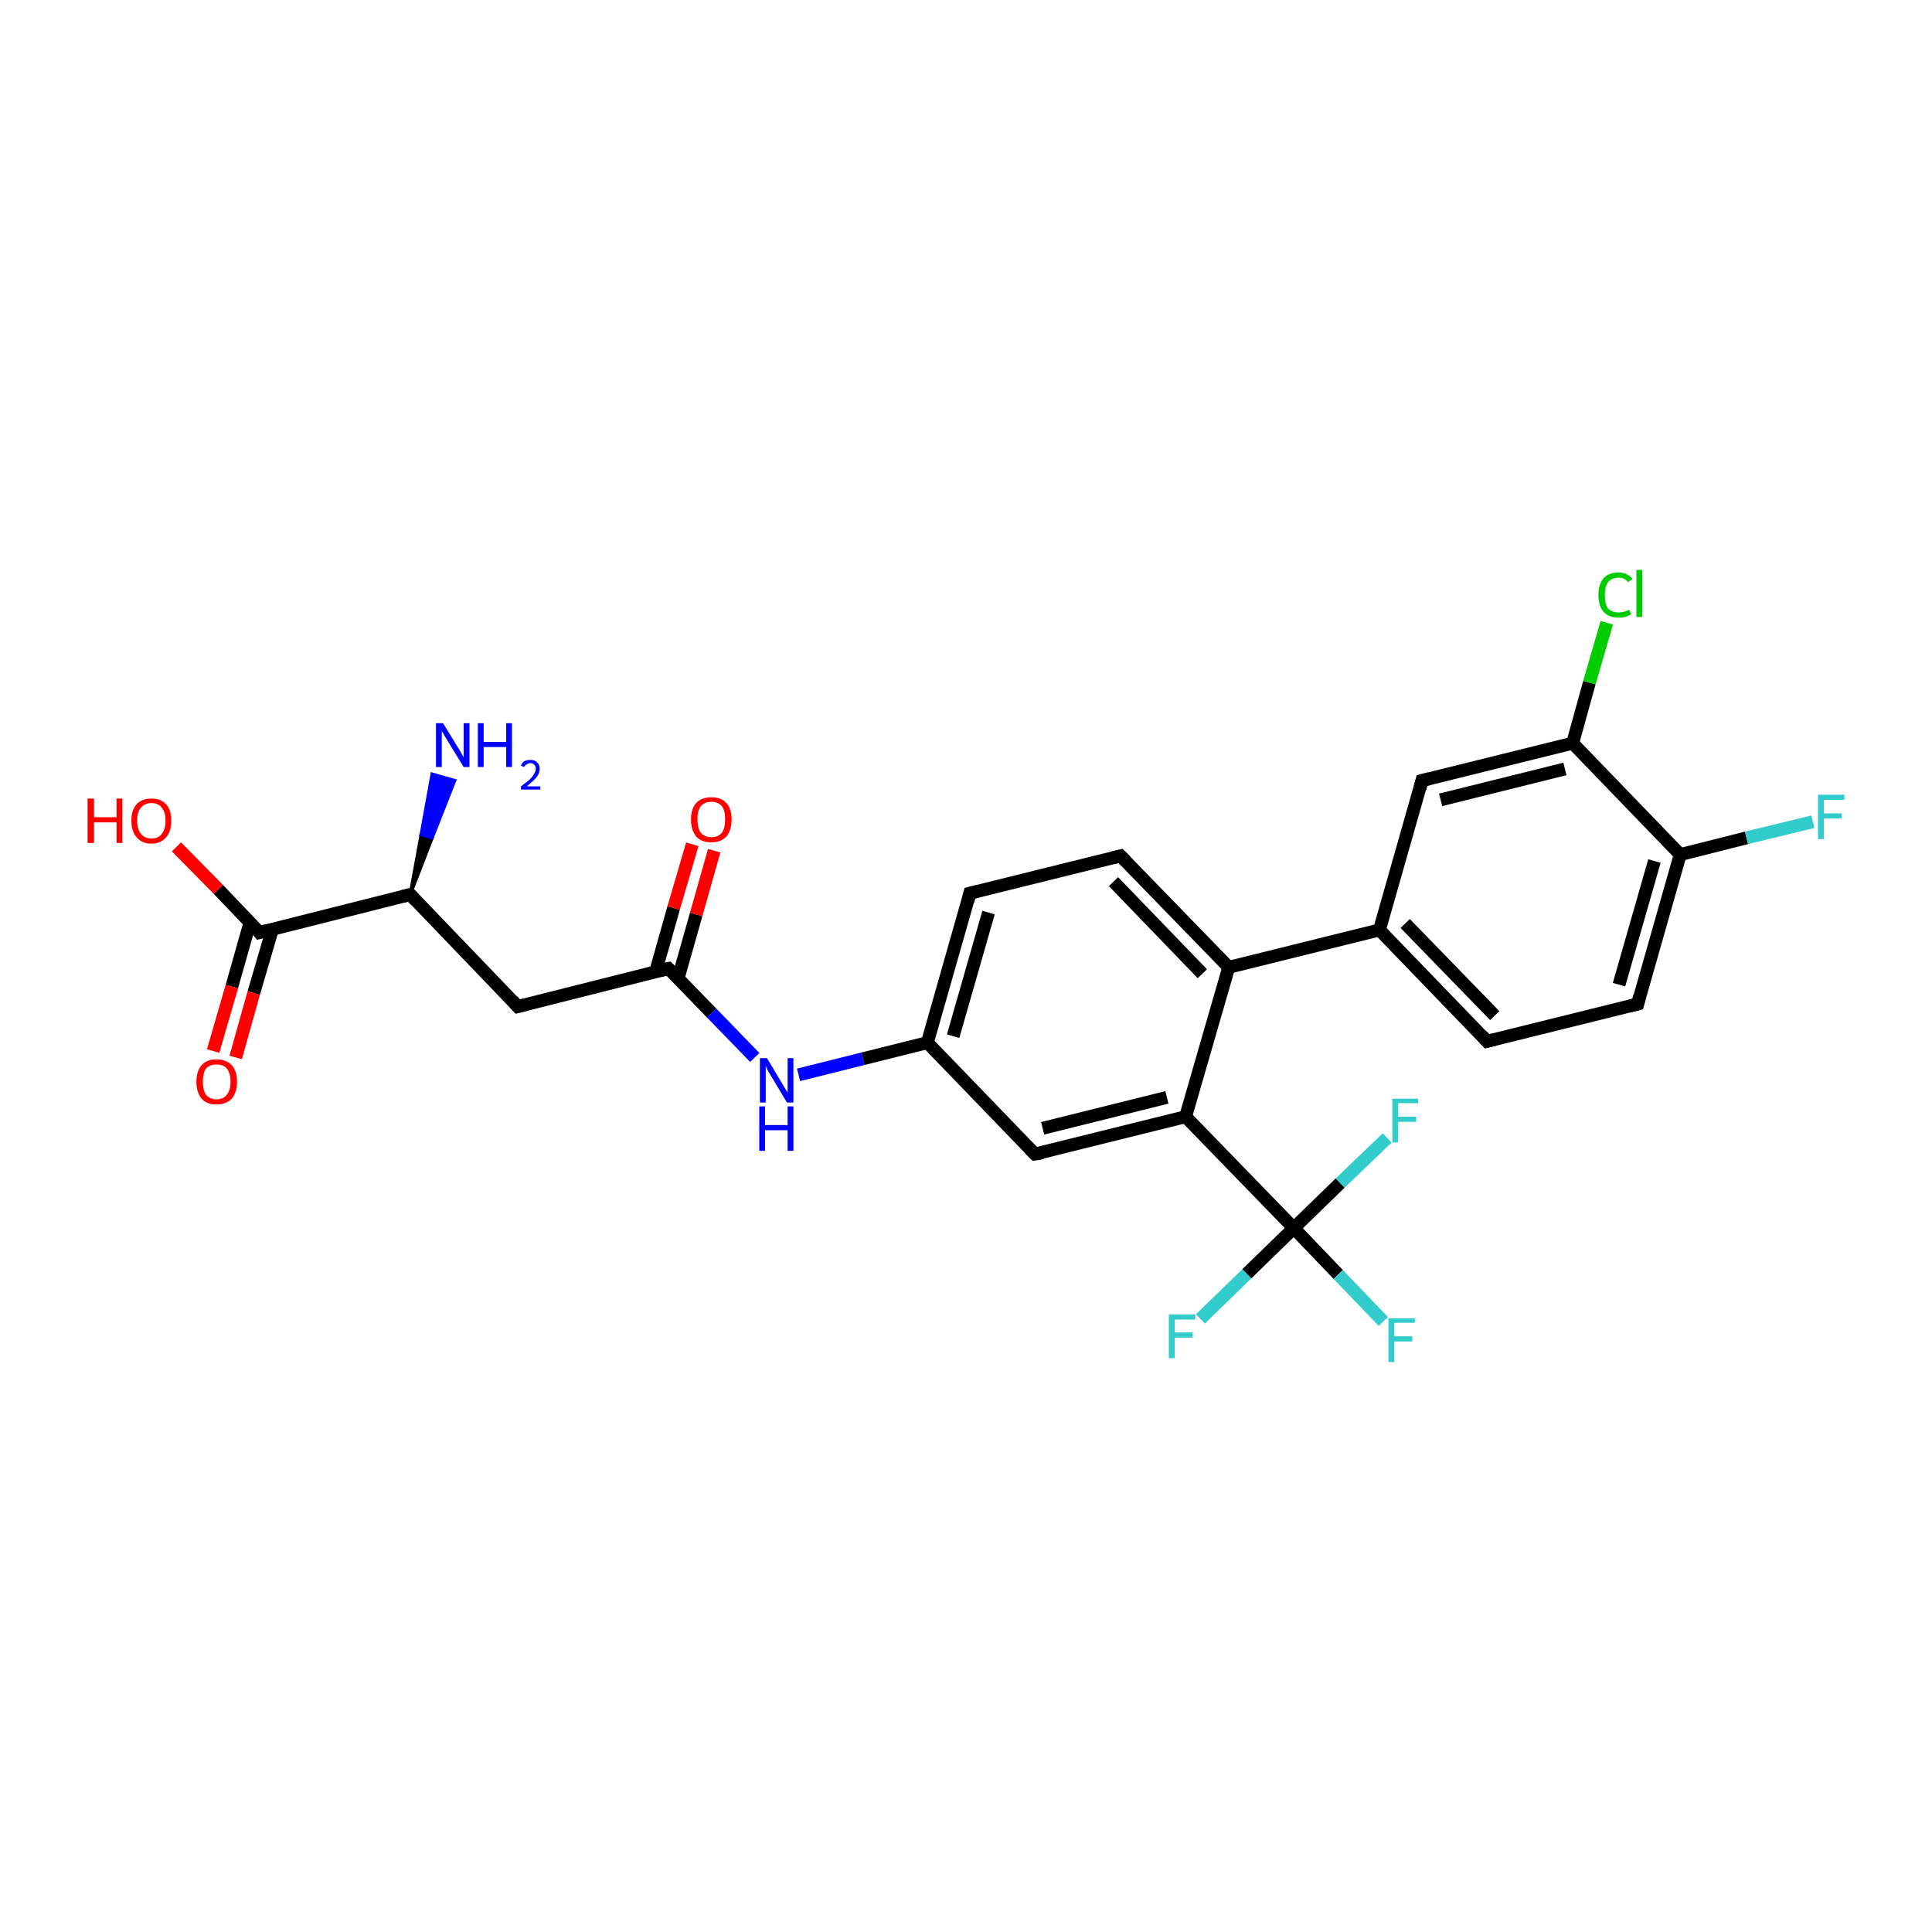 <?xml version='1.0' encoding='iso-8859-1'?>
<svg version='1.1' baseProfile='full'
              xmlns='http://www.w3.org/2000/svg'
                      xmlns:rdkit='http://www.rdkit.org/xml'
                      xmlns:xlink='http://www.w3.org/1999/xlink'
                  xml:space='preserve'
width='300px' height='300px' viewBox='0 0 300 300'>
<!-- END OF HEADER -->
<rect style='opacity:1.0;fill:#FFFFFF;stroke:none' width='300.0' height='300.0' x='0.0' y='0.0'> </rect>
<path class='bond-0 atom-1 atom-0' d='M 63.7,138.9 L 65.4,129.6 L 67.1,130.1 Z' style='fill:#000000;fill-rule:evenodd;fill-opacity:1;stroke:#000000;stroke-width:0.5px;stroke-linecap:butt;stroke-linejoin:miter;stroke-opacity:1;' />
<path class='bond-0 atom-1 atom-0' d='M 65.4,129.6 L 70.6,121.2 L 67.1,120.2 Z' style='fill:#0000FF;fill-rule:evenodd;fill-opacity:1;stroke:#0000FF;stroke-width:0.5px;stroke-linecap:butt;stroke-linejoin:miter;stroke-opacity:1;' />
<path class='bond-0 atom-1 atom-0' d='M 65.4,129.6 L 67.1,130.1 L 70.6,121.2 Z' style='fill:#0000FF;fill-rule:evenodd;fill-opacity:1;stroke:#0000FF;stroke-width:0.5px;stroke-linecap:butt;stroke-linejoin:miter;stroke-opacity:1;' />
<path class='bond-1 atom-1 atom-2' d='M 63.7,138.9 L 80.4,156.3' style='fill:none;fill-rule:evenodd;stroke:#000000;stroke-width:2.0px;stroke-linecap:butt;stroke-linejoin:miter;stroke-opacity:1' />
<path class='bond-2 atom-2 atom-3' d='M 80.4,156.3 L 103.8,150.4' style='fill:none;fill-rule:evenodd;stroke:#000000;stroke-width:2.0px;stroke-linecap:butt;stroke-linejoin:miter;stroke-opacity:1' />
<path class='bond-3 atom-3 atom-4' d='M 105.3,151.9 L 108.1,142.0' style='fill:none;fill-rule:evenodd;stroke:#000000;stroke-width:2.0px;stroke-linecap:butt;stroke-linejoin:miter;stroke-opacity:1' />
<path class='bond-3 atom-3 atom-4' d='M 108.1,142.0 L 110.9,132.1' style='fill:none;fill-rule:evenodd;stroke:#FF0000;stroke-width:2.0px;stroke-linecap:butt;stroke-linejoin:miter;stroke-opacity:1' />
<path class='bond-3 atom-3 atom-4' d='M 101.8,150.9 L 104.6,141.0' style='fill:none;fill-rule:evenodd;stroke:#000000;stroke-width:2.0px;stroke-linecap:butt;stroke-linejoin:miter;stroke-opacity:1' />
<path class='bond-3 atom-3 atom-4' d='M 104.6,141.0 L 107.5,131.1' style='fill:none;fill-rule:evenodd;stroke:#FF0000;stroke-width:2.0px;stroke-linecap:butt;stroke-linejoin:miter;stroke-opacity:1' />
<path class='bond-4 atom-3 atom-5' d='M 103.8,150.4 L 110.5,157.3' style='fill:none;fill-rule:evenodd;stroke:#000000;stroke-width:2.0px;stroke-linecap:butt;stroke-linejoin:miter;stroke-opacity:1' />
<path class='bond-4 atom-3 atom-5' d='M 110.5,157.3 L 117.2,164.2' style='fill:none;fill-rule:evenodd;stroke:#0000FF;stroke-width:2.0px;stroke-linecap:butt;stroke-linejoin:miter;stroke-opacity:1' />
<path class='bond-5 atom-5 atom-6' d='M 124.0,166.9 L 134.0,164.4' style='fill:none;fill-rule:evenodd;stroke:#0000FF;stroke-width:2.0px;stroke-linecap:butt;stroke-linejoin:miter;stroke-opacity:1' />
<path class='bond-5 atom-5 atom-6' d='M 134.0,164.4 L 144.0,161.9' style='fill:none;fill-rule:evenodd;stroke:#000000;stroke-width:2.0px;stroke-linecap:butt;stroke-linejoin:miter;stroke-opacity:1' />
<path class='bond-6 atom-6 atom-7' d='M 144.0,161.9 L 150.6,138.7' style='fill:none;fill-rule:evenodd;stroke:#000000;stroke-width:2.0px;stroke-linecap:butt;stroke-linejoin:miter;stroke-opacity:1' />
<path class='bond-6 atom-6 atom-7' d='M 148.0,160.9 L 153.5,141.7' style='fill:none;fill-rule:evenodd;stroke:#000000;stroke-width:2.0px;stroke-linecap:butt;stroke-linejoin:miter;stroke-opacity:1' />
<path class='bond-7 atom-7 atom-8' d='M 150.6,138.7 L 174.0,132.9' style='fill:none;fill-rule:evenodd;stroke:#000000;stroke-width:2.0px;stroke-linecap:butt;stroke-linejoin:miter;stroke-opacity:1' />
<path class='bond-8 atom-8 atom-9' d='M 174.0,132.9 L 190.8,150.2' style='fill:none;fill-rule:evenodd;stroke:#000000;stroke-width:2.0px;stroke-linecap:butt;stroke-linejoin:miter;stroke-opacity:1' />
<path class='bond-8 atom-8 atom-9' d='M 172.9,136.9 L 186.7,151.2' style='fill:none;fill-rule:evenodd;stroke:#000000;stroke-width:2.0px;stroke-linecap:butt;stroke-linejoin:miter;stroke-opacity:1' />
<path class='bond-9 atom-9 atom-10' d='M 190.8,150.2 L 214.2,144.4' style='fill:none;fill-rule:evenodd;stroke:#000000;stroke-width:2.0px;stroke-linecap:butt;stroke-linejoin:miter;stroke-opacity:1' />
<path class='bond-10 atom-10 atom-11' d='M 214.2,144.4 L 230.9,161.7' style='fill:none;fill-rule:evenodd;stroke:#000000;stroke-width:2.0px;stroke-linecap:butt;stroke-linejoin:miter;stroke-opacity:1' />
<path class='bond-10 atom-10 atom-11' d='M 218.2,143.4 L 232.1,157.7' style='fill:none;fill-rule:evenodd;stroke:#000000;stroke-width:2.0px;stroke-linecap:butt;stroke-linejoin:miter;stroke-opacity:1' />
<path class='bond-11 atom-11 atom-12' d='M 230.9,161.7 L 254.3,155.9' style='fill:none;fill-rule:evenodd;stroke:#000000;stroke-width:2.0px;stroke-linecap:butt;stroke-linejoin:miter;stroke-opacity:1' />
<path class='bond-12 atom-12 atom-13' d='M 254.3,155.9 L 260.9,132.7' style='fill:none;fill-rule:evenodd;stroke:#000000;stroke-width:2.0px;stroke-linecap:butt;stroke-linejoin:miter;stroke-opacity:1' />
<path class='bond-12 atom-12 atom-13' d='M 251.4,152.9 L 256.9,133.7' style='fill:none;fill-rule:evenodd;stroke:#000000;stroke-width:2.0px;stroke-linecap:butt;stroke-linejoin:miter;stroke-opacity:1' />
<path class='bond-13 atom-13 atom-14' d='M 260.9,132.7 L 271.2,130.1' style='fill:none;fill-rule:evenodd;stroke:#000000;stroke-width:2.0px;stroke-linecap:butt;stroke-linejoin:miter;stroke-opacity:1' />
<path class='bond-13 atom-13 atom-14' d='M 271.2,130.1 L 281.5,127.6' style='fill:none;fill-rule:evenodd;stroke:#33CCCC;stroke-width:2.0px;stroke-linecap:butt;stroke-linejoin:miter;stroke-opacity:1' />
<path class='bond-14 atom-13 atom-15' d='M 260.9,132.7 L 244.2,115.4' style='fill:none;fill-rule:evenodd;stroke:#000000;stroke-width:2.0px;stroke-linecap:butt;stroke-linejoin:miter;stroke-opacity:1' />
<path class='bond-15 atom-15 atom-16' d='M 244.2,115.4 L 246.8,106.0' style='fill:none;fill-rule:evenodd;stroke:#000000;stroke-width:2.0px;stroke-linecap:butt;stroke-linejoin:miter;stroke-opacity:1' />
<path class='bond-15 atom-15 atom-16' d='M 246.8,106.0 L 249.5,96.7' style='fill:none;fill-rule:evenodd;stroke:#00CC00;stroke-width:2.0px;stroke-linecap:butt;stroke-linejoin:miter;stroke-opacity:1' />
<path class='bond-16 atom-15 atom-17' d='M 244.2,115.4 L 220.8,121.2' style='fill:none;fill-rule:evenodd;stroke:#000000;stroke-width:2.0px;stroke-linecap:butt;stroke-linejoin:miter;stroke-opacity:1' />
<path class='bond-16 atom-15 atom-17' d='M 243.0,119.4 L 223.7,124.2' style='fill:none;fill-rule:evenodd;stroke:#000000;stroke-width:2.0px;stroke-linecap:butt;stroke-linejoin:miter;stroke-opacity:1' />
<path class='bond-17 atom-9 atom-18' d='M 190.8,150.2 L 184.1,173.4' style='fill:none;fill-rule:evenodd;stroke:#000000;stroke-width:2.0px;stroke-linecap:butt;stroke-linejoin:miter;stroke-opacity:1' />
<path class='bond-18 atom-18 atom-19' d='M 184.1,173.4 L 160.7,179.2' style='fill:none;fill-rule:evenodd;stroke:#000000;stroke-width:2.0px;stroke-linecap:butt;stroke-linejoin:miter;stroke-opacity:1' />
<path class='bond-18 atom-18 atom-19' d='M 181.2,170.4 L 161.9,175.2' style='fill:none;fill-rule:evenodd;stroke:#000000;stroke-width:2.0px;stroke-linecap:butt;stroke-linejoin:miter;stroke-opacity:1' />
<path class='bond-19 atom-18 atom-20' d='M 184.1,173.4 L 200.9,190.7' style='fill:none;fill-rule:evenodd;stroke:#000000;stroke-width:2.0px;stroke-linecap:butt;stroke-linejoin:miter;stroke-opacity:1' />
<path class='bond-20 atom-20 atom-21' d='M 200.9,190.7 L 207.8,197.9' style='fill:none;fill-rule:evenodd;stroke:#000000;stroke-width:2.0px;stroke-linecap:butt;stroke-linejoin:miter;stroke-opacity:1' />
<path class='bond-20 atom-20 atom-21' d='M 207.8,197.9 L 214.8,205.2' style='fill:none;fill-rule:evenodd;stroke:#33CCCC;stroke-width:2.0px;stroke-linecap:butt;stroke-linejoin:miter;stroke-opacity:1' />
<path class='bond-21 atom-20 atom-22' d='M 200.9,190.7 L 193.6,197.8' style='fill:none;fill-rule:evenodd;stroke:#000000;stroke-width:2.0px;stroke-linecap:butt;stroke-linejoin:miter;stroke-opacity:1' />
<path class='bond-21 atom-20 atom-22' d='M 193.6,197.8 L 186.4,204.8' style='fill:none;fill-rule:evenodd;stroke:#33CCCC;stroke-width:2.0px;stroke-linecap:butt;stroke-linejoin:miter;stroke-opacity:1' />
<path class='bond-22 atom-20 atom-23' d='M 200.9,190.7 L 208.1,183.7' style='fill:none;fill-rule:evenodd;stroke:#000000;stroke-width:2.0px;stroke-linecap:butt;stroke-linejoin:miter;stroke-opacity:1' />
<path class='bond-22 atom-20 atom-23' d='M 208.1,183.7 L 215.4,176.7' style='fill:none;fill-rule:evenodd;stroke:#33CCCC;stroke-width:2.0px;stroke-linecap:butt;stroke-linejoin:miter;stroke-opacity:1' />
<path class='bond-23 atom-1 atom-24' d='M 63.7,138.9 L 40.3,144.8' style='fill:none;fill-rule:evenodd;stroke:#000000;stroke-width:2.0px;stroke-linecap:butt;stroke-linejoin:miter;stroke-opacity:1' />
<path class='bond-24 atom-24 atom-25' d='M 40.3,144.8 L 33.9,138.1' style='fill:none;fill-rule:evenodd;stroke:#000000;stroke-width:2.0px;stroke-linecap:butt;stroke-linejoin:miter;stroke-opacity:1' />
<path class='bond-24 atom-24 atom-25' d='M 33.9,138.1 L 27.4,131.5' style='fill:none;fill-rule:evenodd;stroke:#FF0000;stroke-width:2.0px;stroke-linecap:butt;stroke-linejoin:miter;stroke-opacity:1' />
<path class='bond-25 atom-24 atom-26' d='M 38.8,143.3 L 36.0,153.2' style='fill:none;fill-rule:evenodd;stroke:#000000;stroke-width:2.0px;stroke-linecap:butt;stroke-linejoin:miter;stroke-opacity:1' />
<path class='bond-25 atom-24 atom-26' d='M 36.0,153.2 L 33.1,163.2' style='fill:none;fill-rule:evenodd;stroke:#FF0000;stroke-width:2.0px;stroke-linecap:butt;stroke-linejoin:miter;stroke-opacity:1' />
<path class='bond-25 atom-24 atom-26' d='M 42.3,144.3 L 39.4,154.2' style='fill:none;fill-rule:evenodd;stroke:#000000;stroke-width:2.0px;stroke-linecap:butt;stroke-linejoin:miter;stroke-opacity:1' />
<path class='bond-25 atom-24 atom-26' d='M 39.4,154.2 L 36.6,164.2' style='fill:none;fill-rule:evenodd;stroke:#FF0000;stroke-width:2.0px;stroke-linecap:butt;stroke-linejoin:miter;stroke-opacity:1' />
<path class='bond-26 atom-19 atom-6' d='M 160.7,179.2 L 144.0,161.9' style='fill:none;fill-rule:evenodd;stroke:#000000;stroke-width:2.0px;stroke-linecap:butt;stroke-linejoin:miter;stroke-opacity:1' />
<path class='bond-27 atom-17 atom-10' d='M 220.8,121.2 L 214.2,144.4' style='fill:none;fill-rule:evenodd;stroke:#000000;stroke-width:2.0px;stroke-linecap:butt;stroke-linejoin:miter;stroke-opacity:1' />
<path d='M 64.5,139.8 L 63.7,138.9 L 62.5,139.2' style='fill:none;stroke:#000000;stroke-width:2.0px;stroke-linecap:butt;stroke-linejoin:miter;stroke-opacity:1;' />
<path d='M 79.6,155.4 L 80.4,156.3 L 81.6,156.0' style='fill:none;stroke:#000000;stroke-width:2.0px;stroke-linecap:butt;stroke-linejoin:miter;stroke-opacity:1;' />
<path d='M 102.6,150.7 L 103.8,150.4 L 104.2,150.8' style='fill:none;stroke:#000000;stroke-width:2.0px;stroke-linecap:butt;stroke-linejoin:miter;stroke-opacity:1;' />
<path d='M 150.3,139.9 L 150.6,138.7 L 151.8,138.4' style='fill:none;stroke:#000000;stroke-width:2.0px;stroke-linecap:butt;stroke-linejoin:miter;stroke-opacity:1;' />
<path d='M 172.8,133.2 L 174.0,132.9 L 174.8,133.7' style='fill:none;stroke:#000000;stroke-width:2.0px;stroke-linecap:butt;stroke-linejoin:miter;stroke-opacity:1;' />
<path d='M 230.1,160.8 L 230.9,161.7 L 232.1,161.4' style='fill:none;stroke:#000000;stroke-width:2.0px;stroke-linecap:butt;stroke-linejoin:miter;stroke-opacity:1;' />
<path d='M 253.1,156.2 L 254.3,155.9 L 254.6,154.7' style='fill:none;stroke:#000000;stroke-width:2.0px;stroke-linecap:butt;stroke-linejoin:miter;stroke-opacity:1;' />
<path d='M 222.0,120.9 L 220.8,121.2 L 220.5,122.4' style='fill:none;stroke:#000000;stroke-width:2.0px;stroke-linecap:butt;stroke-linejoin:miter;stroke-opacity:1;' />
<path d='M 161.9,179.0 L 160.7,179.2 L 159.9,178.4' style='fill:none;stroke:#000000;stroke-width:2.0px;stroke-linecap:butt;stroke-linejoin:miter;stroke-opacity:1;' />
<path d='M 41.4,144.5 L 40.3,144.8 L 40.0,144.4' style='fill:none;stroke:#000000;stroke-width:2.0px;stroke-linecap:butt;stroke-linejoin:miter;stroke-opacity:1;' />
<path class='atom-0' d='M 68.8 112.3
L 71.0 115.9
Q 71.3 116.3, 71.6 116.9
Q 72.0 117.6, 72.0 117.6
L 72.0 112.3
L 72.9 112.3
L 72.9 119.1
L 72.0 119.1
L 69.6 115.2
Q 69.3 114.7, 69.0 114.2
Q 68.7 113.7, 68.6 113.5
L 68.6 119.1
L 67.7 119.1
L 67.7 112.3
L 68.8 112.3
' fill='#0000FF'/>
<path class='atom-0' d='M 74.2 112.3
L 75.1 112.3
L 75.1 115.2
L 78.6 115.2
L 78.6 112.3
L 79.5 112.3
L 79.5 119.1
L 78.6 119.1
L 78.6 116.0
L 75.1 116.0
L 75.1 119.1
L 74.2 119.1
L 74.2 112.3
' fill='#0000FF'/>
<path class='atom-0' d='M 80.9 118.9
Q 81.0 118.5, 81.4 118.2
Q 81.8 118.0, 82.4 118.0
Q 83.1 118.0, 83.4 118.4
Q 83.8 118.7, 83.8 119.4
Q 83.8 120.1, 83.3 120.7
Q 82.8 121.3, 81.8 122.1
L 83.9 122.1
L 83.9 122.6
L 80.9 122.6
L 80.9 122.1
Q 81.7 121.5, 82.2 121.1
Q 82.7 120.6, 82.9 120.2
Q 83.2 119.8, 83.2 119.4
Q 83.2 119.0, 83.0 118.8
Q 82.8 118.5, 82.4 118.5
Q 82.0 118.5, 81.8 118.7
Q 81.5 118.8, 81.4 119.1
L 80.9 118.9
' fill='#0000FF'/>
<path class='atom-4' d='M 107.3 127.2
Q 107.3 125.6, 108.1 124.7
Q 108.9 123.8, 110.5 123.8
Q 112.0 123.8, 112.8 124.7
Q 113.6 125.6, 113.6 127.2
Q 113.6 128.9, 112.8 129.9
Q 111.9 130.8, 110.5 130.8
Q 108.9 130.8, 108.1 129.9
Q 107.3 128.9, 107.3 127.2
M 110.5 130.0
Q 111.5 130.0, 112.1 129.3
Q 112.6 128.6, 112.6 127.2
Q 112.6 125.9, 112.1 125.2
Q 111.5 124.5, 110.5 124.5
Q 109.4 124.5, 108.8 125.2
Q 108.3 125.9, 108.3 127.2
Q 108.3 128.6, 108.8 129.3
Q 109.4 130.0, 110.5 130.0
' fill='#FF0000'/>
<path class='atom-5' d='M 119.1 164.3
L 121.3 168.0
Q 121.5 168.3, 121.9 169.0
Q 122.2 169.6, 122.3 169.6
L 122.3 164.3
L 123.2 164.3
L 123.2 171.2
L 122.2 171.2
L 119.8 167.2
Q 119.5 166.7, 119.2 166.2
Q 119.0 165.7, 118.9 165.5
L 118.9 171.2
L 118.0 171.2
L 118.0 164.3
L 119.1 164.3
' fill='#0000FF'/>
<path class='atom-5' d='M 117.9 171.8
L 118.8 171.8
L 118.8 174.7
L 122.3 174.7
L 122.3 171.8
L 123.2 171.8
L 123.2 178.7
L 122.3 178.7
L 122.3 175.5
L 118.8 175.5
L 118.8 178.7
L 117.9 178.7
L 117.9 171.8
' fill='#0000FF'/>
<path class='atom-14' d='M 282.3 123.4
L 286.4 123.4
L 286.4 124.2
L 283.2 124.2
L 283.2 126.3
L 286.0 126.3
L 286.0 127.1
L 283.2 127.1
L 283.2 130.3
L 282.3 130.3
L 282.3 123.4
' fill='#33CCCC'/>
<path class='atom-16' d='M 248.2 92.4
Q 248.2 90.7, 249.0 89.8
Q 249.8 88.9, 251.3 88.9
Q 252.7 88.9, 253.5 89.9
L 252.8 90.4
Q 252.3 89.7, 251.3 89.7
Q 250.3 89.7, 249.7 90.4
Q 249.2 91.1, 249.2 92.4
Q 249.2 93.8, 249.7 94.5
Q 250.3 95.1, 251.4 95.1
Q 252.1 95.1, 253.0 94.7
L 253.3 95.4
Q 252.9 95.6, 252.4 95.8
Q 251.9 95.9, 251.3 95.9
Q 249.8 95.9, 249.0 95.0
Q 248.2 94.1, 248.2 92.4
' fill='#00CC00'/>
<path class='atom-16' d='M 254.1 88.5
L 255.0 88.5
L 255.0 95.8
L 254.1 95.8
L 254.1 88.5
' fill='#00CC00'/>
<path class='atom-21' d='M 215.6 204.7
L 219.7 204.7
L 219.7 205.4
L 216.5 205.4
L 216.5 207.5
L 219.3 207.5
L 219.3 208.3
L 216.5 208.3
L 216.5 211.5
L 215.6 211.5
L 215.6 204.7
' fill='#33CCCC'/>
<path class='atom-22' d='M 181.5 204.1
L 185.6 204.1
L 185.6 204.9
L 182.4 204.9
L 182.4 206.9
L 185.2 206.9
L 185.2 207.7
L 182.4 207.7
L 182.4 210.9
L 181.5 210.9
L 181.5 204.1
' fill='#33CCCC'/>
<path class='atom-23' d='M 216.2 170.6
L 220.2 170.6
L 220.2 171.3
L 217.1 171.3
L 217.1 173.4
L 219.9 173.4
L 219.9 174.2
L 217.1 174.2
L 217.1 177.4
L 216.2 177.4
L 216.2 170.6
' fill='#33CCCC'/>
<path class='atom-25' d='M 13.6 124.0
L 14.6 124.0
L 14.6 126.9
L 18.1 126.9
L 18.1 124.0
L 19.0 124.0
L 19.0 130.9
L 18.1 130.9
L 18.1 127.7
L 14.6 127.7
L 14.6 130.9
L 13.6 130.9
L 13.6 124.0
' fill='#FF0000'/>
<path class='atom-25' d='M 20.4 127.4
Q 20.4 125.8, 21.2 124.9
Q 22.0 124.0, 23.5 124.0
Q 25.0 124.0, 25.8 124.9
Q 26.6 125.8, 26.6 127.4
Q 26.6 129.1, 25.8 130.0
Q 25.0 131.0, 23.5 131.0
Q 22.0 131.0, 21.2 130.0
Q 20.4 129.1, 20.4 127.4
M 23.5 130.2
Q 24.6 130.2, 25.1 129.5
Q 25.7 128.8, 25.7 127.4
Q 25.7 126.1, 25.1 125.4
Q 24.6 124.7, 23.5 124.7
Q 22.5 124.7, 21.9 125.4
Q 21.3 126.1, 21.3 127.4
Q 21.3 128.8, 21.9 129.5
Q 22.5 130.2, 23.5 130.2
' fill='#FF0000'/>
<path class='atom-26' d='M 30.5 168.0
Q 30.5 166.3, 31.3 165.4
Q 32.1 164.5, 33.6 164.5
Q 35.1 164.5, 36.0 165.4
Q 36.8 166.3, 36.8 168.0
Q 36.8 169.6, 36.0 170.6
Q 35.1 171.5, 33.6 171.5
Q 32.1 171.5, 31.3 170.6
Q 30.5 169.6, 30.5 168.0
M 33.6 170.7
Q 34.7 170.7, 35.2 170.0
Q 35.8 169.3, 35.8 168.0
Q 35.8 166.6, 35.2 165.9
Q 34.7 165.3, 33.6 165.3
Q 32.6 165.3, 32.0 165.9
Q 31.5 166.6, 31.5 168.0
Q 31.5 169.3, 32.0 170.0
Q 32.6 170.7, 33.6 170.7
' fill='#FF0000'/>
</svg>
